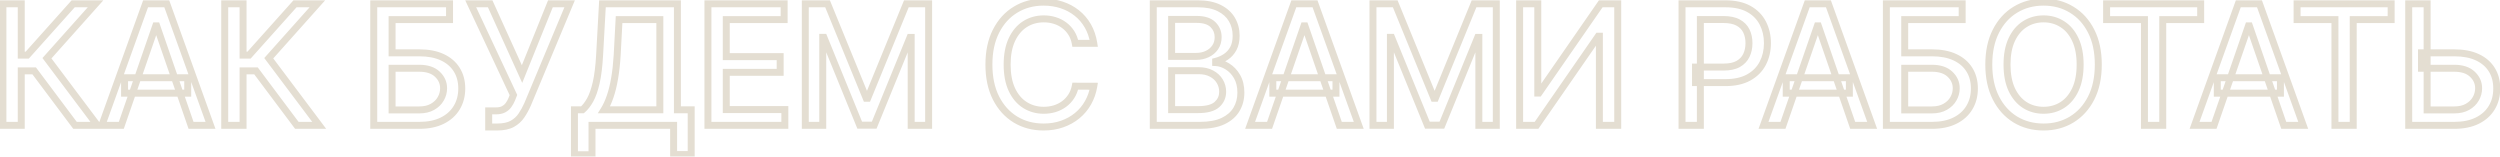 <?xml version="1.0" encoding="UTF-8"?> <svg xmlns="http://www.w3.org/2000/svg" width="718" height="45" viewBox="0 0 718 45" fill="none"><mask id="path-1-outside-1_4075_5264" maskUnits="userSpaceOnUse" x="-1" y="-1" width="720" height="47" fill="black"><rect fill="white" x="-1" y="-1" width="720" height="47"></rect><path d="M21.546 36L9.818 20.352H6.102V36H0.835V1.091H6.102V15.835H7.824L21.017 1.091H27.443L13.483 16.722L27.972 36H21.546ZM34.84 36H29.249L41.811 1.091H47.897L60.459 36H54.868L44.999 7.432H44.726L34.84 36ZM35.777 22.329H53.914V26.761H35.777V22.329ZM85.251 36L73.523 20.352H69.807V36H64.54V1.091H69.807V15.835H71.529L84.722 1.091H91.148L77.188 16.722L91.677 36H85.251ZM107.339 36V1.091H129.106V5.625H112.606V15.171H120.413C123.004 15.171 125.203 15.591 127.009 16.432C128.828 17.273 130.214 18.46 131.169 19.994C132.134 21.528 132.617 23.335 132.617 25.415C132.617 27.494 132.134 29.329 131.169 30.921C130.214 32.511 128.828 33.756 127.009 34.653C125.203 35.551 123.004 36 120.413 36H107.339ZM112.606 31.568H120.413C121.913 31.568 123.18 31.273 124.214 30.682C125.259 30.091 126.049 29.324 126.583 28.381C127.129 27.438 127.401 26.426 127.401 25.347C127.401 23.778 126.799 22.432 125.595 21.307C124.39 20.171 122.663 19.602 120.413 19.602H112.606V31.568ZM140.351 36.477V31.841H142.447C143.322 31.841 144.044 31.693 144.612 31.398C145.191 31.102 145.663 30.704 146.027 30.204C146.402 29.693 146.714 29.136 146.964 28.534L147.459 27.29L135.186 1.091H140.777L149.93 21.273L158.078 1.091H163.601L151.532 29.949C151.021 31.108 150.43 32.182 149.76 33.17C149.101 34.159 148.22 34.96 147.118 35.574C146.015 36.176 144.555 36.477 142.737 36.477H140.351ZM164.98 44.438V31.534H167.281C168.065 30.875 168.798 29.938 169.48 28.722C170.162 27.506 170.741 25.864 171.219 23.796C171.696 21.727 172.026 19.074 172.207 15.835L173.026 1.091H194.554V31.534H198.508V44.386H193.463V36H170.026V44.438H164.98ZM173.486 31.534H189.508V5.625H177.798L177.253 15.835C177.105 18.301 176.861 20.517 176.52 22.483C176.19 24.449 175.764 26.188 175.241 27.699C174.73 29.199 174.145 30.477 173.486 31.534ZM203.318 36V1.091H225.205V5.625H208.585V16.261H224.063V20.778H208.585V31.466H225.409V36H203.318ZM231.28 1.091H237.672L248.786 28.227H249.195L260.309 1.091H266.701V36H261.689V10.739H261.365L251.07 35.949H246.911L236.615 10.722H236.292V36H231.28V1.091ZM314.136 12.443H308.818C308.613 11.307 308.232 10.307 307.676 9.443C307.119 8.58 306.437 7.847 305.63 7.244C304.823 6.642 303.92 6.188 302.92 5.881C301.931 5.574 300.88 5.42 299.766 5.42C297.755 5.42 295.954 5.926 294.363 6.938C292.784 7.949 291.534 9.432 290.613 11.386C289.704 13.341 289.249 15.727 289.249 18.546C289.249 21.386 289.704 23.784 290.613 25.739C291.534 27.693 292.789 29.171 294.38 30.171C295.971 31.171 297.761 31.671 299.749 31.671C300.852 31.671 301.897 31.523 302.886 31.227C303.886 30.921 304.789 30.472 305.596 29.881C306.403 29.29 307.085 28.568 307.641 27.716C308.21 26.852 308.602 25.864 308.818 24.75L314.136 24.767C313.852 26.483 313.301 28.062 312.482 29.506C311.676 30.938 310.636 32.176 309.363 33.222C308.102 34.256 306.659 35.057 305.034 35.625C303.409 36.193 301.636 36.477 299.715 36.477C296.693 36.477 293.999 35.761 291.636 34.33C289.272 32.886 287.409 30.824 286.045 28.142C284.693 25.46 284.016 22.261 284.016 18.546C284.016 14.818 284.698 11.619 286.062 8.949C287.426 6.267 289.289 4.21 291.653 2.778C294.016 1.335 296.704 0.614 299.715 0.614C301.568 0.614 303.295 0.881 304.897 1.415C306.511 1.938 307.96 2.71 309.244 3.733C310.528 4.744 311.59 5.983 312.431 7.449C313.272 8.903 313.84 10.568 314.136 12.443ZM331.221 36V1.091H344.006C346.483 1.091 348.534 1.5 350.159 2.318C351.784 3.125 353 4.222 353.807 5.608C354.614 6.983 355.017 8.534 355.017 10.261C355.017 11.716 354.75 12.943 354.216 13.943C353.682 14.932 352.966 15.727 352.068 16.329C351.182 16.921 350.204 17.352 349.136 17.625V17.966C350.295 18.023 351.426 18.398 352.528 19.091C353.642 19.773 354.562 20.744 355.29 22.006C356.017 23.267 356.381 24.801 356.381 26.608C356.381 28.392 355.96 29.994 355.119 31.415C354.29 32.824 353.006 33.943 351.267 34.773C349.528 35.591 347.307 36 344.602 36H331.221ZM336.489 31.483H344.091C346.614 31.483 348.42 30.994 349.511 30.017C350.602 29.04 351.148 27.818 351.148 26.352C351.148 25.25 350.869 24.239 350.312 23.318C349.756 22.398 348.96 21.665 347.926 21.119C346.903 20.574 345.687 20.301 344.278 20.301H336.489V31.483ZM336.489 16.193H343.545C344.727 16.193 345.79 15.966 346.733 15.511C347.687 15.057 348.443 14.421 349 13.602C349.568 12.773 349.852 11.796 349.852 10.671C349.852 9.227 349.346 8.017 348.335 7.04C347.324 6.062 345.773 5.574 343.682 5.574H336.489V16.193ZM364.617 36H359.026L371.588 1.091H377.673L390.236 36H384.645L374.776 7.432H374.503L364.617 36ZM365.554 22.329H383.69V26.761H365.554V22.329ZM394.317 1.091H400.709L411.823 28.227H412.232L423.346 1.091H429.738V36H424.726V10.739H424.402L414.107 35.949H409.948L399.652 10.722H399.328V36H394.317V1.091ZM436.435 1.091H441.651V26.727H441.975L459.736 1.091H464.611V36H459.344V10.398H459.02L441.293 36H436.435V1.091ZM483.078 36V1.091H495.521C498.237 1.091 500.487 1.585 502.271 2.574C504.055 3.562 505.39 4.915 506.277 6.631C507.163 8.335 507.606 10.256 507.606 12.392C507.606 14.54 507.157 16.472 506.26 18.188C505.373 19.892 504.032 21.244 502.237 22.244C500.453 23.233 498.208 23.727 495.504 23.727H486.947V19.261H495.027C496.742 19.261 498.135 18.966 499.203 18.375C500.271 17.773 501.055 16.954 501.555 15.921C502.055 14.886 502.305 13.71 502.305 12.392C502.305 11.074 502.055 9.903 501.555 8.881C501.055 7.858 500.265 7.057 499.186 6.477C498.117 5.898 496.708 5.608 494.958 5.608H488.345V36H483.078ZM512.067 36H506.476L519.038 1.091H525.123L537.686 36H532.095L522.226 7.432H521.953L512.067 36ZM513.004 22.329H531.14V26.761H513.004V22.329ZM541.767 36V1.091H563.534V5.625H547.034V15.171H554.841C557.432 15.171 559.631 15.591 561.438 16.432C563.256 17.273 564.642 18.46 565.597 19.994C566.563 21.528 567.046 23.335 567.046 25.415C567.046 27.494 566.563 29.329 565.597 30.921C564.642 32.511 563.256 33.756 561.438 34.653C559.631 35.551 557.432 36 554.841 36H541.767ZM547.034 31.568H554.841C556.341 31.568 557.608 31.273 558.642 30.682C559.688 30.091 560.477 29.324 561.011 28.381C561.557 27.438 561.83 26.426 561.83 25.347C561.83 23.778 561.227 22.432 560.023 21.307C558.818 20.171 557.091 19.602 554.841 19.602H547.034V31.568ZM602.631 18.546C602.631 22.273 601.949 25.477 600.586 28.159C599.222 30.829 597.353 32.886 594.978 34.33C592.614 35.761 589.926 36.477 586.915 36.477C583.892 36.477 581.193 35.761 578.818 34.33C576.455 32.886 574.591 30.824 573.228 28.142C571.864 25.46 571.182 22.261 571.182 18.546C571.182 14.818 571.864 11.619 573.228 8.949C574.591 6.267 576.455 4.21 578.818 2.778C581.193 1.335 583.892 0.614 586.915 0.614C589.926 0.614 592.614 1.335 594.978 2.778C597.353 4.21 599.222 6.267 600.586 8.949C601.949 11.619 602.631 14.818 602.631 18.546ZM597.415 18.546C597.415 15.704 596.955 13.312 596.034 11.369C595.125 9.415 593.875 7.938 592.284 6.938C590.705 5.926 588.915 5.42 586.915 5.42C584.904 5.42 583.108 5.926 581.529 6.938C579.949 7.938 578.699 9.415 577.779 11.369C576.87 13.312 576.415 15.704 576.415 18.546C576.415 21.386 576.87 23.784 577.779 25.739C578.699 27.682 579.949 29.159 581.529 30.171C583.108 31.171 584.904 31.671 586.915 31.671C588.915 31.671 590.705 31.171 592.284 30.171C593.875 29.159 595.125 27.682 596.034 25.739C596.955 23.784 597.415 21.386 597.415 18.546ZM605.016 5.625V1.091H632.033V5.625H621.141V36H615.891V5.625H605.016ZM635.867 36H630.276L642.839 1.091H648.924L661.487 36H655.896L646.026 7.432H645.754L635.867 36ZM636.805 22.329H654.941V26.761H636.805V22.329ZM659.721 5.625V1.091H686.738V5.625H675.846V36H670.596V5.625H659.721ZM695.447 15.171H704.856C707.447 15.171 709.652 15.591 711.47 16.432C713.288 17.273 714.675 18.46 715.629 19.994C716.595 21.528 717.072 23.335 717.061 25.415C717.072 27.494 716.595 29.329 715.629 30.921C714.675 32.511 713.288 33.756 711.47 34.653C709.652 35.551 707.447 36 704.856 36H691.782V1.091H697.067V31.568H704.856C706.368 31.568 707.64 31.273 708.675 30.682C709.72 30.091 710.51 29.324 711.044 28.381C711.589 27.438 711.862 26.426 711.862 25.347C711.862 23.778 711.26 22.432 710.055 21.307C708.851 20.171 707.118 19.602 704.856 19.602H695.447V15.171Z"></path></mask><path d="M21.546 36L20.745 36.6L21.045 37H21.546V36ZM9.818 20.352L10.618 19.753L10.318 19.352H9.818V20.352ZM6.102 20.352V19.352H5.102V20.352H6.102ZM6.102 36V37H7.102V36H6.102ZM0.835 36H-0.165V37H0.835V36ZM0.835 1.091V0.091H-0.165V1.091H0.835ZM6.102 1.091H7.102V0.091H6.102V1.091ZM6.102 15.835H5.102V16.835H6.102V15.835ZM7.824 15.835V16.835H8.271L8.569 16.502L7.824 15.835ZM21.017 1.091V0.091H20.57L20.272 0.424L21.017 1.091ZM27.443 1.091L28.189 1.757L29.677 0.091H27.443V1.091ZM13.483 16.722L12.737 16.055L12.191 16.667L12.684 17.322L13.483 16.722ZM27.972 36V37H29.974L28.771 35.399L27.972 36ZM22.346 35.4L10.618 19.753L9.018 20.952L20.745 36.6L22.346 35.4ZM9.818 19.352H6.102V21.352H9.818V19.352ZM5.102 20.352V36H7.102V20.352H5.102ZM6.102 35H0.835V37H6.102V35ZM1.835 36V1.091H-0.165V36H1.835ZM0.835 2.091H6.102V0.091H0.835V2.091ZM5.102 1.091V15.835H7.102V1.091H5.102ZM6.102 16.835H7.824V14.835H6.102V16.835ZM8.569 16.502L21.762 1.758L20.272 0.424L7.079 15.168L8.569 16.502ZM21.017 2.091H27.443V0.091H21.017V2.091ZM26.697 0.425L12.737 16.055L14.229 17.388L28.189 1.757L26.697 0.425ZM12.684 17.322L27.172 36.601L28.771 35.399L14.282 16.121L12.684 17.322ZM27.972 35H21.546V37H27.972V35ZM34.84 36V37H35.552L35.785 36.327L34.84 36ZM29.249 36L28.308 35.661L27.826 37H29.249V36ZM41.811 1.091V0.091H41.108L40.87 0.752L41.811 1.091ZM47.897 1.091L48.837 0.752L48.599 0.091H47.897V1.091ZM60.459 36V37H61.882L61.4 35.661L60.459 36ZM54.868 36L53.923 36.327L54.156 37H54.868V36ZM44.999 7.432L45.944 7.105L45.711 6.432H44.999V7.432ZM44.726 7.432V6.432H44.014L43.781 7.105L44.726 7.432ZM35.777 22.329V21.329H34.777V22.329H35.777ZM53.914 22.329H54.914V21.329H53.914V22.329ZM53.914 26.761V27.761H54.914V26.761H53.914ZM35.777 26.761H34.777V27.761H35.777V26.761ZM34.84 35H29.249V37H34.84V35ZM30.19 36.339L42.752 1.43L40.87 0.752L28.308 35.661L30.19 36.339ZM41.811 2.091H47.897V0.091H41.811V2.091ZM46.956 1.43L59.518 36.339L61.4 35.661L48.837 0.752L46.956 1.43ZM60.459 35H54.868V37H60.459V35ZM55.813 35.673L45.944 7.105L44.054 7.758L53.923 36.327L55.813 35.673ZM44.999 6.432H44.726V8.432H44.999V6.432ZM43.781 7.105L33.895 35.673L35.785 36.327L45.671 7.759L43.781 7.105ZM35.777 23.329H53.914V21.329H35.777V23.329ZM52.914 22.329V26.761H54.914V22.329H52.914ZM53.914 25.761H35.777V27.761H53.914V25.761ZM36.777 26.761V22.329H34.777V26.761H36.777ZM85.251 36L84.45 36.6L84.75 37H85.251V36ZM73.523 20.352L74.323 19.753L74.023 19.352H73.523V20.352ZM69.807 20.352V19.352H68.807V20.352H69.807ZM69.807 36V37H70.807V36H69.807ZM64.54 36H63.54V37H64.54V36ZM64.54 1.091V0.091H63.54V1.091H64.54ZM69.807 1.091H70.807V0.091H69.807V1.091ZM69.807 15.835H68.807V16.835H69.807V15.835ZM71.529 15.835V16.835H71.976L72.274 16.502L71.529 15.835ZM84.722 1.091V0.091H84.275L83.977 0.424L84.722 1.091ZM91.148 1.091L91.894 1.757L93.382 0.091H91.148V1.091ZM77.188 16.722L76.442 16.055L75.896 16.667L76.388 17.322L77.188 16.722ZM91.677 36V37H93.679L92.476 35.399L91.677 36ZM86.051 35.4L74.323 19.753L72.723 20.952L84.45 36.6L86.051 35.4ZM73.523 19.352H69.807V21.352H73.523V19.352ZM68.807 20.352V36H70.807V20.352H68.807ZM69.807 35H64.54V37H69.807V35ZM65.54 36V1.091H63.54V36H65.54ZM64.54 2.091H69.807V0.091H64.54V2.091ZM68.807 1.091V15.835H70.807V1.091H68.807ZM69.807 16.835H71.529V14.835H69.807V16.835ZM72.274 16.502L85.467 1.758L83.977 0.424L70.784 15.168L72.274 16.502ZM84.722 2.091H91.148V0.091H84.722V2.091ZM90.402 0.425L76.442 16.055L77.934 17.388L91.894 1.757L90.402 0.425ZM76.388 17.322L90.877 36.601L92.476 35.399L77.987 16.121L76.388 17.322ZM91.677 35H85.251V37H91.677V35ZM107.339 36H106.339V37H107.339V36ZM107.339 1.091V0.091H106.339V1.091H107.339ZM129.106 1.091H130.106V0.091H129.106V1.091ZM129.106 5.625V6.625H130.106V5.625H129.106ZM112.606 5.625V4.625H111.606V5.625H112.606ZM112.606 15.171H111.606V16.171H112.606V15.171ZM127.009 16.432L126.587 17.338L126.59 17.339L127.009 16.432ZM131.169 19.994L130.319 20.523L130.322 20.527L131.169 19.994ZM131.169 30.921L130.314 30.401L130.311 30.406L131.169 30.921ZM127.009 34.653L126.567 33.757L126.564 33.758L127.009 34.653ZM112.606 31.568H111.606V32.568H112.606V31.568ZM124.214 30.682L123.722 29.811L123.718 29.814L124.214 30.682ZM126.583 28.381L125.718 27.88L125.713 27.888L126.583 28.381ZM125.595 21.307L124.908 22.034L124.912 22.038L125.595 21.307ZM112.606 19.602V18.602H111.606V19.602H112.606ZM108.339 36V1.091H106.339V36H108.339ZM107.339 2.091H129.106V0.091H107.339V2.091ZM128.106 1.091V5.625H130.106V1.091H128.106ZM129.106 4.625H112.606V6.625H129.106V4.625ZM111.606 5.625V15.171H113.606V5.625H111.606ZM112.606 16.171H120.413V14.171H112.606V16.171ZM120.413 16.171C122.9 16.171 124.946 16.575 126.587 17.338L127.431 15.525C125.459 14.607 123.108 14.171 120.413 14.171V16.171ZM126.59 17.339C128.251 18.108 129.479 19.172 130.319 20.523L132.018 19.466C130.949 17.749 129.404 16.438 127.429 15.524L126.59 17.339ZM130.322 20.527C131.174 21.879 131.617 23.495 131.617 25.415H133.617C133.617 23.175 133.095 21.178 132.015 19.462L130.322 20.527ZM131.617 25.415C131.617 27.333 131.174 28.985 130.314 30.401L132.023 31.439C133.095 29.674 133.617 27.655 133.617 25.415H131.617ZM130.311 30.406C129.464 31.817 128.229 32.936 126.567 33.757L127.452 35.55C129.426 34.576 130.964 33.206 132.026 31.435L130.311 30.406ZM126.564 33.758C124.93 34.57 122.892 35 120.413 35V37C123.116 37 125.476 36.532 127.454 35.549L126.564 33.758ZM120.413 35H107.339V37H120.413V35ZM112.606 32.568H120.413V30.568H112.606V32.568ZM120.413 32.568C122.042 32.568 123.491 32.247 124.71 31.55L123.718 29.814C122.869 30.299 121.783 30.568 120.413 30.568V32.568ZM124.706 31.552C125.892 30.882 126.821 29.991 127.453 28.873L125.713 27.888C125.278 28.657 124.627 29.3 123.722 29.811L124.706 31.552ZM127.449 28.881C128.082 27.787 128.401 26.604 128.401 25.347H126.401C126.401 26.249 126.176 27.088 125.718 27.88L127.449 28.881ZM128.401 25.347C128.401 23.486 127.673 21.879 126.277 20.576L124.912 22.038C125.926 22.984 126.401 24.071 126.401 25.347H128.401ZM126.281 20.579C124.833 19.213 122.825 18.602 120.413 18.602V20.602C122.501 20.602 123.948 21.128 124.908 22.034L126.281 20.579ZM120.413 18.602H112.606V20.602H120.413V18.602ZM111.606 19.602V31.568H113.606V19.602H111.606ZM140.351 36.477H139.351V37.477H140.351V36.477ZM140.351 31.841V30.841H139.351V31.841H140.351ZM144.612 31.398L144.158 30.507L144.151 30.511L144.612 31.398ZM146.027 30.204L145.22 29.613L145.218 29.616L146.027 30.204ZM146.964 28.534L147.888 28.918L147.891 28.91L147.894 28.903L146.964 28.534ZM147.459 27.29L148.388 27.659L148.548 27.257L148.364 26.866L147.459 27.29ZM135.186 1.091V0.091H133.613L134.28 1.515L135.186 1.091ZM140.777 1.091L141.687 0.678L141.421 0.091H140.777V1.091ZM149.93 21.273L149.019 21.686L149.984 23.812L150.857 21.647L149.93 21.273ZM158.078 1.091V0.091H157.403L157.151 0.717L158.078 1.091ZM163.601 1.091L164.523 1.477L165.103 0.091H163.601V1.091ZM151.532 29.949L152.447 30.352L152.451 30.344L152.455 30.335L151.532 29.949ZM149.76 33.17L148.932 32.609L148.928 32.616L149.76 33.17ZM147.118 35.574L147.597 36.451L147.604 36.448L147.118 35.574ZM141.351 36.477V31.841H139.351V36.477H141.351ZM140.351 32.841H142.447V30.841H140.351V32.841ZM142.447 32.841C143.427 32.841 144.32 32.677 145.073 32.285L144.151 30.511C143.767 30.71 143.217 30.841 142.447 30.841V32.841ZM145.066 32.289C145.779 31.925 146.374 31.427 146.835 30.793L145.218 29.616C144.952 29.982 144.604 30.279 144.158 30.507L145.066 32.289ZM146.833 30.796C147.257 30.218 147.608 29.591 147.888 28.918L146.041 28.151C145.82 28.681 145.547 29.168 145.22 29.613L146.833 30.796ZM147.894 28.903L148.388 27.659L146.529 26.921L146.035 28.165L147.894 28.903ZM148.364 26.866L136.091 0.667L134.28 1.515L146.553 27.714L148.364 26.866ZM135.186 2.091H140.777V0.091H135.186V2.091ZM139.866 1.504L149.019 21.686L150.841 20.86L141.687 0.678L139.866 1.504ZM150.857 21.647L159.005 1.465L157.151 0.717L149.003 20.898L150.857 21.647ZM158.078 2.091H163.601V0.091H158.078V2.091ZM162.678 0.705L150.61 29.563L152.455 30.335L164.523 1.477L162.678 0.705ZM150.617 29.545C150.129 30.653 149.567 31.673 148.932 32.609L150.587 33.732C151.293 32.69 151.913 31.563 152.447 30.352L150.617 29.545ZM148.928 32.616C148.362 33.464 147.603 34.159 146.631 34.7L147.604 36.448C148.836 35.761 149.839 34.854 150.592 33.725L148.928 32.616ZM146.638 34.696C145.734 35.19 144.458 35.477 142.737 35.477V37.477C144.653 37.477 146.297 37.162 147.597 36.451L146.638 34.696ZM142.737 35.477H140.351V37.477H142.737V35.477ZM164.98 44.438H163.98V45.438H164.98V44.438ZM164.98 31.534V30.534H163.98V31.534H164.98ZM167.281 31.534V32.534H167.646L167.925 32.3L167.281 31.534ZM169.48 28.722L168.608 28.233L169.48 28.722ZM171.219 23.796L170.244 23.571L171.219 23.796ZM172.207 15.835L173.206 15.891L173.206 15.891L172.207 15.835ZM173.026 1.091V0.091H172.079L172.027 1.036L173.026 1.091ZM194.554 1.091H195.554V0.091H194.554V1.091ZM194.554 31.534H193.554V32.534H194.554V31.534ZM198.508 31.534H199.508V30.534H198.508V31.534ZM198.508 44.386V45.386H199.508V44.386H198.508ZM193.463 44.386H192.463V45.386H193.463V44.386ZM193.463 36H194.463V35H193.463V36ZM170.026 36V35H169.026V36H170.026ZM170.026 44.438V45.438H171.026V44.438H170.026ZM173.486 31.534L172.637 31.005L171.684 32.534H173.486V31.534ZM189.508 31.534V32.534H190.508V31.534H189.508ZM189.508 5.625H190.508V4.625H189.508V5.625ZM177.798 5.625V4.625H176.85L176.8 5.572L177.798 5.625ZM177.253 15.835L178.251 15.895L178.251 15.889L177.253 15.835ZM176.52 22.483L175.535 22.312L175.534 22.318L176.52 22.483ZM175.241 27.699L174.296 27.372L174.295 27.376L175.241 27.699ZM165.98 44.438V31.534H163.98V44.438H165.98ZM164.98 32.534H167.281V30.534H164.98V32.534ZM167.925 32.3C168.828 31.541 169.631 30.496 170.352 29.211L168.608 28.233C167.965 29.379 167.303 30.209 166.638 30.769L167.925 32.3ZM170.352 29.211C171.098 27.881 171.704 26.138 172.193 24.02L170.244 23.571C169.778 25.589 169.226 27.131 168.608 28.233L170.352 29.211ZM172.193 24.02C172.688 21.876 173.022 19.16 173.206 15.891L171.209 15.779C171.029 18.987 170.704 21.579 170.244 23.571L172.193 24.02ZM173.206 15.891L174.024 1.146L172.027 1.036L171.209 15.78L173.206 15.891ZM173.026 2.091H194.554V0.091H173.026V2.091ZM193.554 1.091V31.534H195.554V1.091H193.554ZM194.554 32.534H198.508V30.534H194.554V32.534ZM197.508 31.534V44.386H199.508V31.534H197.508ZM198.508 43.386H193.463V45.386H198.508V43.386ZM194.463 44.386V36H192.463V44.386H194.463ZM193.463 35H170.026V37H193.463V35ZM169.026 36V44.438H171.026V36H169.026ZM170.026 43.438H164.98V45.438H170.026V43.438ZM173.486 32.534H189.508V30.534H173.486V32.534ZM190.508 31.534V5.625H188.508V31.534H190.508ZM189.508 4.625H177.798V6.625H189.508V4.625ZM176.8 5.572L176.254 15.782L178.251 15.889L178.797 5.678L176.8 5.572ZM176.255 15.775C176.109 18.212 175.868 20.39 175.535 22.312L177.505 22.654C177.854 20.644 178.102 18.39 178.251 15.895L176.255 15.775ZM175.534 22.318C175.211 24.241 174.797 25.924 174.296 27.372L176.186 28.026C176.731 26.451 177.169 24.656 177.506 22.648L175.534 22.318ZM174.295 27.376C173.802 28.822 173.247 30.028 172.637 31.005L174.334 32.063C175.043 30.927 175.658 29.575 176.188 28.021L174.295 27.376ZM203.318 36H202.318V37H203.318V36ZM203.318 1.091V0.091H202.318V1.091H203.318ZM225.205 1.091H226.205V0.091H225.205V1.091ZM225.205 5.625V6.625H226.205V5.625H225.205ZM208.585 5.625V4.625H207.585V5.625H208.585ZM208.585 16.261H207.585V17.261H208.585V16.261ZM224.063 16.261H225.063V15.261H224.063V16.261ZM224.063 20.778V21.778H225.063V20.778H224.063ZM208.585 20.778V19.778H207.585V20.778H208.585ZM208.585 31.466H207.585V32.466H208.585V31.466ZM225.409 31.466H226.409V30.466H225.409V31.466ZM225.409 36V37H226.409V36H225.409ZM204.318 36V1.091H202.318V36H204.318ZM203.318 2.091H225.205V0.091H203.318V2.091ZM224.205 1.091V5.625H226.205V1.091H224.205ZM225.205 4.625H208.585V6.625H225.205V4.625ZM207.585 5.625V16.261H209.585V5.625H207.585ZM208.585 17.261H224.063V15.261H208.585V17.261ZM223.063 16.261V20.778H225.063V16.261H223.063ZM224.063 19.778H208.585V21.778H224.063V19.778ZM207.585 20.778V31.466H209.585V20.778H207.585ZM208.585 32.466H225.409V30.466H208.585V32.466ZM224.409 31.466V36H226.409V31.466H224.409ZM225.409 35H203.318V37H225.409V35ZM231.28 1.091V0.091H230.28V1.091H231.28ZM237.672 1.091L238.598 0.712L238.343 0.091H237.672V1.091ZM248.786 28.227L247.861 28.606L248.115 29.227H248.786V28.227ZM249.195 28.227V29.227H249.866L250.12 28.606L249.195 28.227ZM260.309 1.091V0.091H259.638L259.383 0.712L260.309 1.091ZM266.701 1.091H267.701V0.091H266.701V1.091ZM266.701 36V37H267.701V36H266.701ZM261.689 36H260.689V37H261.689V36ZM261.689 10.739H262.689V9.739H261.689V10.739ZM261.365 10.739V9.739H260.694L260.44 10.361L261.365 10.739ZM251.07 35.949V36.949H251.742L251.996 36.327L251.07 35.949ZM246.911 35.949L245.985 36.327L246.239 36.949H246.911V35.949ZM236.615 10.722L237.541 10.344L237.287 9.722H236.615V10.722ZM236.292 10.722V9.722H235.292V10.722H236.292ZM236.292 36V37H237.292V36H236.292ZM231.28 36H230.28V37H231.28V36ZM231.28 2.091H237.672V0.091H231.28V2.091ZM236.747 1.47L247.861 28.606L249.711 27.848L238.598 0.712L236.747 1.47ZM248.786 29.227H249.195V27.227H248.786V29.227ZM250.12 28.606L261.234 1.47L259.383 0.712L248.27 27.848L250.12 28.606ZM260.309 2.091H266.701V0.091H260.309V2.091ZM265.701 1.091V36H267.701V1.091H265.701ZM266.701 35H261.689V37H266.701V35ZM262.689 36V10.739H260.689V36H262.689ZM261.689 9.739H261.365V11.739H261.689V9.739ZM260.44 10.361L250.144 35.571L251.996 36.327L262.291 11.117L260.44 10.361ZM251.07 34.949H246.911V36.949H251.07V34.949ZM247.837 35.571L237.541 10.344L235.69 11.099L245.985 36.327L247.837 35.571ZM236.615 9.722H236.292V11.722H236.615V9.722ZM235.292 10.722V36H237.292V10.722H235.292ZM236.292 35H231.28V37H236.292V35ZM232.28 36V1.091H230.28V36H232.28ZM314.136 12.443V13.443H315.306L315.124 12.287L314.136 12.443ZM308.818 12.443L307.833 12.62L307.982 13.443H308.818V12.443ZM305.63 7.244L306.228 6.443V6.443L305.63 7.244ZM302.92 5.881L302.623 6.836L302.627 6.837L302.92 5.881ZM294.363 6.938L293.827 6.094L293.824 6.095L294.363 6.938ZM290.613 11.386L289.708 10.96L289.706 10.965L290.613 11.386ZM290.613 25.739L289.706 26.16L289.708 26.165L290.613 25.739ZM294.38 30.171L293.848 31.017L294.38 30.171ZM302.886 31.227L303.172 32.185L303.179 32.183L302.886 31.227ZM307.641 27.716L306.806 27.166L306.804 27.169L307.641 27.716ZM308.818 24.75L308.821 23.75L307.993 23.747L307.836 24.56L308.818 24.75ZM314.136 24.767L315.122 24.93L315.314 23.771L314.139 23.767L314.136 24.767ZM312.482 29.506L311.612 29.012L311.611 29.015L312.482 29.506ZM309.363 33.222L309.997 33.995L309.998 33.994L309.363 33.222ZM305.034 35.625L305.364 36.569L305.034 35.625ZM291.636 34.33L291.115 35.183L291.118 35.185L291.636 34.33ZM286.045 28.142L285.152 28.592L285.154 28.595L286.045 28.142ZM286.062 8.949L286.953 9.404L286.953 9.402L286.062 8.949ZM291.653 2.778L292.171 3.634L292.174 3.632L291.653 2.778ZM304.897 1.415L304.581 2.363L304.589 2.366L304.897 1.415ZM309.244 3.733L308.621 4.515L308.625 4.519L309.244 3.733ZM312.431 7.449L311.564 7.946L311.566 7.949L312.431 7.449ZM314.136 11.443H308.818V13.443H314.136V11.443ZM309.802 12.266C309.577 11.016 309.153 9.889 308.516 8.901L306.835 9.985C307.312 10.725 307.649 11.598 307.833 12.62L309.802 12.266ZM308.516 8.901C307.896 7.94 307.133 7.118 306.228 6.443L305.032 8.046C305.741 8.575 306.342 9.22 306.835 9.985L308.516 8.901ZM306.228 6.443C305.326 5.769 304.319 5.264 303.213 4.925L302.627 6.837C303.521 7.111 304.321 7.515 305.032 8.046L306.228 6.443ZM303.216 4.926C302.125 4.587 300.973 4.42 299.766 4.42V6.42C300.787 6.42 301.738 6.561 302.623 6.836L303.216 4.926ZM299.766 4.42C297.578 4.42 295.589 4.973 293.827 6.094L294.9 7.781C296.319 6.879 297.932 6.42 299.766 6.42V4.42ZM293.824 6.095C292.063 7.223 290.697 8.862 289.708 10.96L291.518 11.812C292.37 10.002 293.504 8.675 294.902 7.78L293.824 6.095ZM289.706 10.965C288.72 13.085 288.249 15.624 288.249 18.546H290.249C290.249 15.83 290.688 13.597 291.52 11.808L289.706 10.965ZM288.249 18.546C288.249 21.488 288.72 24.039 289.706 26.16L291.52 25.317C290.688 23.529 290.249 21.285 290.249 18.546H288.249ZM289.708 26.165C290.698 28.266 292.072 29.901 293.848 31.017L294.912 29.324C293.506 28.44 292.369 27.121 291.518 25.313L289.708 26.165ZM293.848 31.017C295.608 32.123 297.584 32.67 299.749 32.67V30.671C297.938 30.671 296.334 30.218 294.912 29.324L293.848 31.017ZM299.749 32.67C300.942 32.67 302.084 32.511 303.172 32.185L302.599 30.269C301.71 30.535 300.761 30.671 299.749 30.671V32.67ZM303.179 32.183C304.281 31.845 305.286 31.347 306.187 30.687L305.005 29.074C304.293 29.596 303.491 29.996 302.592 30.271L303.179 32.183ZM306.187 30.687C307.093 30.024 307.857 29.214 308.479 28.263L306.804 27.169C306.312 27.922 305.713 28.555 305.005 29.074L306.187 30.687ZM308.477 28.265C309.124 27.283 309.561 26.17 309.799 24.94L307.836 24.56C307.642 25.558 307.296 26.422 306.806 27.166L308.477 28.265ZM308.814 25.75L314.133 25.767L314.139 23.767L308.821 23.75L308.814 25.75ZM313.149 24.604C312.883 26.209 312.37 27.676 311.612 29.012L313.352 29.999C314.231 28.449 314.82 26.757 315.122 24.93L313.149 24.604ZM311.611 29.015C310.865 30.339 309.906 31.482 308.728 32.449L309.998 33.994C311.366 32.87 312.486 31.536 313.354 29.997L311.611 29.015ZM308.729 32.448C307.563 33.404 306.224 34.149 304.703 34.681L305.364 36.569C307.093 35.964 308.64 35.107 309.997 33.995L308.729 32.448ZM304.703 34.681C303.196 35.208 301.536 35.477 299.715 35.477V37.477C301.735 37.477 303.621 37.178 305.364 36.569L304.703 34.681ZM299.715 35.477C296.858 35.477 294.347 34.803 292.154 33.474L291.118 35.185C293.652 36.72 296.528 37.477 299.715 37.477V35.477ZM292.157 33.476C289.965 32.138 288.223 30.22 286.936 27.689L285.154 28.595C286.594 31.427 288.579 33.635 291.115 35.183L292.157 33.476ZM286.938 27.692C285.671 25.179 285.016 22.141 285.016 18.546H283.016C283.016 22.381 283.715 25.742 285.152 28.592L286.938 27.692ZM285.016 18.546C285.016 14.939 285.676 11.903 286.953 9.404L285.171 8.494C283.72 11.335 283.016 14.698 283.016 18.546H285.016ZM286.953 9.402C288.24 6.871 289.981 4.96 292.171 3.634L291.135 1.923C288.598 3.46 286.611 5.663 285.171 8.496L286.953 9.402ZM292.174 3.632C294.367 2.293 296.871 1.614 299.715 1.614V-0.386C296.537 -0.386 293.666 0.378 291.132 1.925L292.174 3.632ZM299.715 1.614C301.47 1.614 303.09 1.866 304.581 2.363L305.213 0.466C303.5 -0.105 301.665 -0.386 299.715 -0.386V1.614ZM304.589 2.366C306.092 2.853 307.434 3.57 308.621 4.515L309.867 2.951C308.486 1.851 306.929 1.022 305.205 0.463L304.589 2.366ZM308.625 4.519C309.805 5.448 310.784 6.588 311.564 7.946L313.299 6.951C312.396 5.378 311.251 4.041 309.862 2.947L308.625 4.519ZM311.566 7.949C312.337 9.285 312.869 10.83 313.148 12.599L315.124 12.287C314.811 10.307 314.207 8.522 313.297 6.948L311.566 7.949ZM331.221 36H330.221V37H331.221V36ZM331.221 1.091V0.091H330.221V1.091H331.221ZM350.159 2.318L349.709 3.211L349.714 3.214L350.159 2.318ZM353.807 5.608L352.942 6.111L352.944 6.114L353.807 5.608ZM354.216 13.943L355.096 14.418L355.098 14.414L354.216 13.943ZM352.068 16.329L352.623 17.162L352.625 17.16L352.068 16.329ZM349.136 17.625L348.889 16.656L348.136 16.848V17.625H349.136ZM349.136 17.966H348.136V18.918L349.087 18.965L349.136 17.966ZM352.528 19.091L351.996 19.938L352.006 19.944L352.528 19.091ZM355.29 22.006L356.156 21.506L355.29 22.006ZM355.119 31.415L354.259 30.905L354.257 30.907L355.119 31.415ZM351.267 34.773L351.693 35.678L351.698 35.675L351.267 34.773ZM336.489 31.483H335.489V32.483H336.489V31.483ZM349.511 30.017L348.844 29.272L349.511 30.017ZM350.312 23.318L349.457 23.836L350.312 23.318ZM347.926 21.119L347.455 22.002L347.459 22.004L347.926 21.119ZM336.489 20.301V19.301H335.489V20.301H336.489ZM336.489 16.193H335.489V17.193H336.489V16.193ZM346.733 15.511L346.303 14.608L346.299 14.611L346.733 15.511ZM349 13.602L348.175 13.037L348.173 13.04L349 13.602ZM348.335 7.04L347.64 7.759L348.335 7.04ZM336.489 5.574V4.574H335.489V5.574H336.489ZM332.221 36V1.091H330.221V36H332.221ZM331.221 2.091H344.006V0.091H331.221V2.091ZM344.006 2.091C346.38 2.091 348.265 2.484 349.709 3.211L350.609 1.425C348.803 0.516 346.585 0.091 344.006 0.091V2.091ZM349.714 3.214C351.188 3.945 352.247 4.915 352.942 6.111L354.671 5.105C353.753 3.528 352.38 2.305 350.604 1.423L349.714 3.214ZM352.944 6.114C353.654 7.323 354.017 8.697 354.017 10.261H356.017C356.017 8.371 355.574 6.643 354.669 5.102L352.944 6.114ZM354.017 10.261C354.017 11.597 353.772 12.652 353.334 13.472L355.098 14.414C355.728 13.234 356.017 11.835 356.017 10.261H354.017ZM353.336 13.468C352.876 14.319 352.268 14.991 351.511 15.499L352.625 17.16C353.663 16.464 354.488 15.544 355.096 14.418L353.336 13.468ZM351.513 15.498C350.724 16.024 349.852 16.41 348.889 16.656L349.384 18.594C350.557 18.294 351.639 17.817 352.623 17.162L351.513 15.498ZM348.136 17.625V17.966H350.136V17.625H348.136ZM349.087 18.965C350.055 19.012 351.021 19.324 351.996 19.937L353.061 18.244C351.831 17.471 350.536 17.033 349.185 16.967L349.087 18.965ZM352.006 19.944C352.962 20.529 353.77 21.372 354.423 22.505L356.156 21.506C355.355 20.117 354.322 19.017 353.05 18.238L352.006 19.944ZM354.423 22.505C355.044 23.582 355.381 24.935 355.381 26.608H357.381C357.381 24.668 356.99 22.952 356.156 21.506L354.423 22.505ZM355.381 26.608C355.381 28.228 355.001 29.651 354.259 30.905L355.98 31.924C356.919 30.337 357.381 28.556 357.381 26.608H355.381ZM354.257 30.907C353.546 32.116 352.428 33.111 350.836 33.87L351.698 35.675C353.583 34.776 355.033 33.532 355.981 31.922L354.257 30.907ZM350.841 33.868C349.279 34.603 347.216 35 344.602 35V37C347.398 37 349.778 36.578 351.693 35.678L350.841 33.868ZM344.602 35H331.221V37H344.602V35ZM336.489 32.483H344.091V30.483H336.489V32.483ZM344.091 32.483C346.697 32.483 348.811 31.987 350.178 30.762L348.844 29.272C348.03 30.002 346.53 30.483 344.091 30.483V32.483ZM350.178 30.762C351.481 29.595 352.148 28.102 352.148 26.352H350.148C350.148 27.534 349.723 28.485 348.844 29.272L350.178 30.762ZM352.148 26.352C352.148 25.072 351.822 23.881 351.168 22.801L349.457 23.836C349.917 24.596 350.148 25.428 350.148 26.352H352.148ZM351.168 22.801C350.509 21.711 349.573 20.857 348.393 20.235L347.459 22.004C348.347 22.472 349.002 23.084 349.457 23.836L351.168 22.801ZM348.397 20.237C347.201 19.599 345.816 19.301 344.278 19.301V21.301C345.558 21.301 346.606 21.548 347.455 22.002L348.397 20.237ZM344.278 19.301H336.489V21.301H344.278V19.301ZM335.489 20.301V31.483H337.489V20.301H335.489ZM336.489 17.193H343.545V15.193H336.489V17.193ZM343.545 17.193C344.858 17.193 346.072 16.94 347.167 16.412L346.299 14.611C345.507 14.992 344.596 15.193 343.545 15.193V17.193ZM347.163 16.414C348.266 15.889 349.163 15.14 349.827 14.165L348.173 13.04C347.723 13.701 347.109 14.225 346.303 14.608L347.163 16.414ZM349.825 14.167C350.52 13.152 350.852 11.972 350.852 10.671H348.852C348.852 11.619 348.616 12.393 348.175 13.037L349.825 14.167ZM350.852 10.671C350.852 8.964 350.242 7.492 349.03 6.321L347.64 7.759C348.451 8.542 348.852 9.49 348.852 10.671H350.852ZM349.03 6.321C347.759 5.092 345.907 4.574 343.682 4.574V6.574C345.638 6.574 346.889 7.033 347.64 7.759L349.03 6.321ZM343.682 4.574H336.489V6.574H343.682V4.574ZM335.489 5.574V16.193H337.489V5.574H335.489ZM364.617 36V37H365.329L365.562 36.327L364.617 36ZM359.026 36L358.085 35.661L357.603 37H359.026V36ZM371.588 1.091V0.091H370.885L370.647 0.752L371.588 1.091ZM377.673 1.091L378.614 0.752L378.376 0.091H377.673V1.091ZM390.236 36V37H391.659L391.177 35.661L390.236 36ZM384.645 36L383.7 36.327L383.932 37H384.645V36ZM374.776 7.432L375.721 7.105L375.488 6.432H374.776V7.432ZM374.503 7.432V6.432H373.791L373.558 7.105L374.503 7.432ZM365.554 22.329V21.329H364.554V22.329H365.554ZM383.69 22.329H384.69V21.329H383.69V22.329ZM383.69 26.761V27.761H384.69V26.761H383.69ZM365.554 26.761H364.554V27.761H365.554V26.761ZM364.617 35H359.026V37H364.617V35ZM359.967 36.339L372.529 1.43L370.647 0.752L358.085 35.661L359.967 36.339ZM371.588 2.091H377.673V0.091H371.588V2.091ZM376.732 1.43L389.295 36.339L391.177 35.661L378.614 0.752L376.732 1.43ZM390.236 35H384.645V37H390.236V35ZM385.59 35.673L375.721 7.105L373.83 7.758L383.7 36.327L385.59 35.673ZM374.776 6.432H374.503V8.432H374.776V6.432ZM373.558 7.105L363.672 35.673L365.562 36.327L375.448 7.759L373.558 7.105ZM365.554 23.329H383.69V21.329H365.554V23.329ZM382.69 22.329V26.761H384.69V22.329H382.69ZM383.69 25.761H365.554V27.761H383.69V25.761ZM366.554 26.761V22.329H364.554V26.761H366.554ZM394.317 1.091V0.091H393.317V1.091H394.317ZM400.709 1.091L401.635 0.712L401.38 0.091H400.709V1.091ZM411.823 28.227L410.897 28.606L411.152 29.227H411.823V28.227ZM412.232 28.227V29.227H412.903L413.157 28.606L412.232 28.227ZM423.346 1.091V0.091H422.674L422.42 0.712L423.346 1.091ZM429.738 1.091H430.738V0.091H429.738V1.091ZM429.738 36V37H430.738V36H429.738ZM424.726 36H423.726V37H424.726V36ZM424.726 10.739H425.726V9.739H424.726V10.739ZM424.402 10.739V9.739H423.731L423.477 10.361L424.402 10.739ZM414.107 35.949V36.949H414.779L415.033 36.327L414.107 35.949ZM409.948 35.949L409.022 36.327L409.276 36.949H409.948V35.949ZM399.652 10.722L400.578 10.344L400.324 9.722H399.652V10.722ZM399.328 10.722V9.722H398.328V10.722H399.328ZM399.328 36V37H400.328V36H399.328ZM394.317 36H393.317V37H394.317V36ZM394.317 2.091H400.709V0.091H394.317V2.091ZM399.784 1.47L410.897 28.606L412.748 27.848L401.635 0.712L399.784 1.47ZM411.823 29.227H412.232V27.227H411.823V29.227ZM413.157 28.606L424.271 1.47L422.42 0.712L411.306 27.848L413.157 28.606ZM423.346 2.091H429.738V0.091H423.346V2.091ZM428.738 1.091V36H430.738V1.091H428.738ZM429.738 35H424.726V37H429.738V35ZM425.726 36V10.739H423.726V36H425.726ZM424.726 9.739H424.402V11.739H424.726V9.739ZM423.477 10.361L413.181 35.571L415.033 36.327L425.328 11.117L423.477 10.361ZM414.107 34.949H409.948V36.949H414.107V34.949ZM410.874 35.571L400.578 10.344L398.726 11.099L409.022 36.327L410.874 35.571ZM399.652 9.722H399.328V11.722H399.652V9.722ZM398.328 10.722V36H400.328V10.722H398.328ZM399.328 35H394.317V37H399.328V35ZM395.317 36V1.091H393.317V36H395.317ZM436.435 1.091V0.091H435.435V1.091H436.435ZM441.651 1.091H442.651V0.091H441.651V1.091ZM441.651 26.727H440.651V27.727H441.651V26.727ZM441.975 26.727V27.727H442.499L442.797 27.297L441.975 26.727ZM459.736 1.091V0.091H459.213L458.914 0.521L459.736 1.091ZM464.611 1.091H465.611V0.091H464.611V1.091ZM464.611 36V37H465.611V36H464.611ZM459.344 36H458.344V37H459.344V36ZM459.344 10.398H460.344V9.398H459.344V10.398ZM459.02 10.398V9.398H458.497L458.198 9.828L459.02 10.398ZM441.293 36V37H441.817L442.115 36.569L441.293 36ZM436.435 36H435.435V37H436.435V36ZM436.435 2.091H441.651V0.091H436.435V2.091ZM440.651 1.091V26.727H442.651V1.091H440.651ZM441.651 27.727H441.975V25.727H441.651V27.727ZM442.797 27.297L460.558 1.66L458.914 0.521L441.153 26.158L442.797 27.297ZM459.736 2.091H464.611V0.091H459.736V2.091ZM463.611 1.091V36H465.611V1.091H463.611ZM464.611 35H459.344V37H464.611V35ZM460.344 36V10.398H458.344V36H460.344ZM459.344 9.398H459.02V11.398H459.344V9.398ZM458.198 9.828L440.471 35.431L442.115 36.569L459.843 10.967L458.198 9.828ZM441.293 35H436.435V37H441.293V35ZM437.435 36V1.091H435.435V36H437.435ZM483.078 36H482.078V37H483.078V36ZM483.078 1.091V0.091H482.078V1.091H483.078ZM506.277 6.631L505.388 7.09L505.389 7.092L506.277 6.631ZM506.26 18.188L505.373 17.724L505.372 17.726L506.26 18.188ZM502.237 22.244L502.721 23.119L502.723 23.118L502.237 22.244ZM486.947 23.727H485.947V24.727H486.947V23.727ZM486.947 19.261V18.261H485.947V19.261H486.947ZM499.203 18.375L499.687 19.25L499.694 19.246L499.203 18.375ZM499.186 6.477L498.709 7.356L498.713 7.358L499.186 6.477ZM488.345 5.608V4.608H487.345V5.608H488.345ZM488.345 36V37H489.345V36H488.345ZM484.078 36V1.091H482.078V36H484.078ZM483.078 2.091H495.521V0.091H483.078V2.091ZM495.521 2.091C498.121 2.091 500.192 2.565 501.786 3.449L502.756 1.699C500.782 0.606 498.352 0.091 495.521 0.091V2.091ZM501.786 3.449C503.408 4.347 504.598 5.559 505.388 7.09L507.165 6.172C506.183 4.27 504.702 2.778 502.756 1.699L501.786 3.449ZM505.389 7.092C506.194 8.639 506.606 10.398 506.606 12.392H508.606C508.606 10.113 508.132 8.032 507.164 6.169L505.389 7.092ZM506.606 12.392C506.606 14.396 506.188 16.166 505.373 17.724L507.146 18.651C508.126 16.777 508.606 14.683 508.606 12.392H506.606ZM505.372 17.726C504.583 19.245 503.387 20.459 501.75 21.371L502.723 23.118C504.677 22.03 506.164 20.539 507.147 18.649L505.372 17.726ZM501.752 21.37C500.157 22.254 498.092 22.727 495.504 22.727V24.727C498.325 24.727 500.749 24.212 502.721 23.119L501.752 21.37ZM495.504 22.727H486.947V24.727H495.504V22.727ZM487.947 23.727V19.261H485.947V23.727H487.947ZM486.947 20.261H495.027V18.261H486.947V20.261ZM495.027 20.261C496.847 20.261 498.422 19.95 499.687 19.25L498.719 17.5C497.847 17.982 496.638 18.261 495.027 18.261V20.261ZM499.694 19.246C500.927 18.551 501.86 17.586 502.455 16.356L500.655 15.485C500.25 16.323 499.615 16.995 498.712 17.504L499.694 19.246ZM502.455 16.356C503.03 15.167 503.305 13.839 503.305 12.392H501.305C501.305 13.582 501.08 14.605 500.655 15.485L502.455 16.356ZM503.305 12.392C503.305 10.946 503.03 9.621 502.453 8.441L500.657 9.32C501.08 10.186 501.305 11.202 501.305 12.392H503.305ZM502.453 8.441C501.854 7.216 500.908 6.267 499.659 5.596L498.713 7.358C499.623 7.847 500.256 8.5 500.657 9.32L502.453 8.441ZM499.663 5.598C498.398 4.912 496.806 4.608 494.958 4.608V6.608C496.61 6.608 497.837 6.883 498.709 7.356L499.663 5.598ZM494.958 4.608H488.345V6.608H494.958V4.608ZM487.345 5.608V36H489.345V5.608H487.345ZM488.345 35H483.078V37H488.345V35ZM512.067 36V37H512.779L513.012 36.327L512.067 36ZM506.476 36L505.535 35.661L505.053 37H506.476V36ZM519.038 1.091V0.091H518.335L518.097 0.752L519.038 1.091ZM525.123 1.091L526.064 0.752L525.826 0.091H525.123V1.091ZM537.686 36V37H539.109L538.627 35.661L537.686 36ZM532.095 36L531.15 36.327L531.382 37H532.095V36ZM522.226 7.432L523.171 7.105L522.938 6.432H522.226V7.432ZM521.953 7.432V6.432H521.241L521.008 7.105L521.953 7.432ZM513.004 22.329V21.329H512.004V22.329H513.004ZM531.14 22.329H532.14V21.329H531.14V22.329ZM531.14 26.761V27.761H532.14V26.761H531.14ZM513.004 26.761H512.004V27.761H513.004V26.761ZM512.067 35H506.476V37H512.067V35ZM507.417 36.339L519.979 1.43L518.097 0.752L505.535 35.661L507.417 36.339ZM519.038 2.091H525.123V0.091H519.038V2.091ZM524.182 1.43L536.745 36.339L538.627 35.661L526.064 0.752L524.182 1.43ZM537.686 35H532.095V37H537.686V35ZM533.04 35.673L523.171 7.105L521.281 7.758L531.15 36.327L533.04 35.673ZM522.226 6.432H521.953V8.432H522.226V6.432ZM521.008 7.105L511.122 35.673L513.012 36.327L522.898 7.759L521.008 7.105ZM513.004 23.329H531.14V21.329H513.004V23.329ZM530.14 22.329V26.761H532.14V22.329H530.14ZM531.14 25.761H513.004V27.761H531.14V25.761ZM514.004 26.761V22.329H512.004V26.761H514.004ZM541.767 36H540.767V37H541.767V36ZM541.767 1.091V0.091H540.767V1.091H541.767ZM563.534 1.091H564.534V0.091H563.534V1.091ZM563.534 5.625V6.625H564.534V5.625H563.534ZM547.034 5.625V4.625H546.034V5.625H547.034ZM547.034 15.171H546.034V16.171H547.034V15.171ZM561.438 16.432L561.016 17.338L561.018 17.339L561.438 16.432ZM565.597 19.994L564.748 20.523L564.75 20.527L565.597 19.994ZM565.597 30.921L564.742 30.401L564.739 30.406L565.597 30.921ZM561.438 34.653L560.995 33.757L560.993 33.758L561.438 34.653ZM547.034 31.568H546.034V32.568H547.034V31.568ZM558.642 30.682L558.15 29.811L558.146 29.814L558.642 30.682ZM561.011 28.381L560.146 27.88L560.141 27.888L561.011 28.381ZM560.023 21.307L559.337 22.034L559.34 22.038L560.023 21.307ZM547.034 19.602V18.602H546.034V19.602H547.034ZM542.767 36V1.091H540.767V36H542.767ZM541.767 2.091H563.534V0.091H541.767V2.091ZM562.534 1.091V5.625H564.534V1.091H562.534ZM563.534 4.625H547.034V6.625H563.534V4.625ZM546.034 5.625V15.171H548.034V5.625H546.034ZM547.034 16.171H554.841V14.171H547.034V16.171ZM554.841 16.171C557.328 16.171 559.374 16.575 561.016 17.338L561.859 15.525C559.887 14.607 557.536 14.171 554.841 14.171V16.171ZM561.018 17.339C562.679 18.108 563.907 19.172 564.748 20.523L566.446 19.466C565.377 17.749 563.833 16.438 561.857 15.524L561.018 17.339ZM564.75 20.527C565.602 21.879 566.046 23.495 566.046 25.415H568.046C568.046 23.175 567.523 21.178 566.443 19.462L564.75 20.527ZM566.046 25.415C566.046 27.333 565.602 28.985 564.742 30.401L566.451 31.439C567.523 29.674 568.046 27.655 568.046 25.415H566.046ZM564.739 30.406C563.892 31.817 562.658 32.936 560.995 33.757L561.88 35.55C563.854 34.576 565.392 33.206 566.454 31.435L564.739 30.406ZM560.993 33.758C559.358 34.57 557.32 35 554.841 35V37C557.544 37 559.904 36.532 561.883 35.549L560.993 33.758ZM554.841 35H541.767V37H554.841V35ZM547.034 32.568H554.841V30.568H547.034V32.568ZM554.841 32.568C556.471 32.568 557.919 32.247 559.138 31.55L558.146 29.814C557.297 30.299 556.211 30.568 554.841 30.568V32.568ZM559.134 31.552C560.32 30.882 561.249 29.991 561.882 28.873L560.141 27.888C559.706 28.657 559.055 29.3 558.15 29.811L559.134 31.552ZM561.877 28.881C562.51 27.787 562.83 26.604 562.83 25.347H560.83C560.83 26.249 560.604 27.088 560.146 27.88L561.877 28.881ZM562.83 25.347C562.83 23.486 562.101 21.879 560.705 20.576L559.34 22.038C560.354 22.984 560.83 24.071 560.83 25.347H562.83ZM560.709 20.579C559.261 19.213 557.253 18.602 554.841 18.602V20.602C556.929 20.602 558.376 21.128 559.337 22.034L560.709 20.579ZM554.841 18.602H547.034V20.602H554.841V18.602ZM546.034 19.602V31.568H548.034V19.602H546.034ZM600.586 28.159L601.476 28.614L601.477 28.612L600.586 28.159ZM594.978 34.33L595.496 35.185L595.497 35.184L594.978 34.33ZM578.818 34.33L578.297 35.183L578.302 35.186L578.818 34.33ZM573.228 28.142L574.119 27.689L573.228 28.142ZM573.228 8.949L574.118 9.404L574.119 9.402L573.228 8.949ZM578.818 2.778L579.337 3.634L579.338 3.633L578.818 2.778ZM594.978 2.778L594.456 3.632L594.461 3.635L594.978 2.778ZM600.586 8.949L599.694 9.402L599.695 9.404L600.586 8.949ZM596.034 11.369L595.128 11.791L595.131 11.797L596.034 11.369ZM592.284 6.938L591.745 7.78L591.752 7.784L592.284 6.938ZM581.529 6.938L582.064 7.782L582.068 7.78L581.529 6.938ZM577.779 11.369L576.874 10.943L576.873 10.946L577.779 11.369ZM577.779 25.739L576.872 26.16L576.875 26.167L577.779 25.739ZM581.529 30.171L580.989 31.013L580.994 31.015L581.529 30.171ZM592.284 30.171L592.819 31.015L592.821 31.014L592.284 30.171ZM596.034 25.739L595.13 25.313L595.129 25.315L596.034 25.739ZM601.631 18.546C601.631 22.152 600.971 25.194 599.694 27.706L601.477 28.612C602.927 25.761 603.631 22.393 603.631 18.546H601.631ZM599.695 27.704C598.409 30.223 596.662 32.136 594.458 33.475L595.497 35.184C598.043 33.637 600.035 31.436 601.476 28.614L599.695 27.704ZM594.459 33.474C592.266 34.803 589.761 35.477 586.915 35.477V37.477C590.092 37.477 592.962 36.72 595.496 35.185L594.459 33.474ZM586.915 35.477C584.057 35.477 581.54 34.803 579.335 33.473L578.302 35.186C580.847 36.72 583.727 37.477 586.915 37.477V35.477ZM579.34 33.476C577.148 32.138 575.406 30.22 574.119 27.689L572.336 28.595C573.776 31.427 575.762 33.635 578.297 35.183L579.34 33.476ZM574.119 27.689C572.842 25.177 572.182 22.14 572.182 18.546H570.182C570.182 22.383 570.886 25.744 572.336 28.595L574.119 27.689ZM572.182 18.546C572.182 14.939 572.842 11.903 574.118 9.404L572.337 8.494C570.886 11.335 570.182 14.698 570.182 18.546H572.182ZM574.119 9.402C575.406 6.871 577.146 4.96 579.337 3.634L578.3 1.923C575.763 3.46 573.777 5.663 572.336 8.496L574.119 9.402ZM579.338 3.633C581.543 2.293 584.059 1.614 586.915 1.614V-0.386C583.726 -0.386 580.844 0.377 578.299 1.924L579.338 3.633ZM586.915 1.614C589.759 1.614 592.263 2.293 594.456 3.632L595.499 1.925C592.964 0.378 590.094 -0.386 586.915 -0.386V1.614ZM594.461 3.635C596.662 4.962 598.408 6.872 599.694 9.402L601.477 8.496C600.036 5.662 598.043 3.459 595.494 1.922L594.461 3.635ZM599.695 9.404C600.971 11.903 601.631 14.939 601.631 18.546H603.631C603.631 14.698 602.927 11.335 601.476 8.494L599.695 9.404ZM598.415 18.546C598.415 15.602 597.939 13.054 596.938 10.941L595.131 11.797C595.971 13.571 596.415 15.807 596.415 18.546H598.415ZM596.941 10.948C595.963 8.845 594.594 7.208 592.817 6.091L591.752 7.784C593.157 8.667 594.288 9.985 595.128 11.791L596.941 10.948ZM592.824 6.095C591.072 4.974 589.093 4.42 586.915 4.42V6.42C588.737 6.42 590.337 6.878 591.745 7.78L592.824 6.095ZM586.915 4.42C584.727 4.42 582.742 4.973 580.989 6.095L582.068 7.78C583.475 6.879 585.08 6.42 586.915 6.42V4.42ZM580.994 6.093C579.23 7.209 577.863 8.844 576.874 10.943L578.683 11.795C579.536 9.985 580.668 8.666 582.064 7.782L580.994 6.093ZM576.873 10.946C575.885 13.057 575.415 15.603 575.415 18.546H577.415C577.415 15.806 577.854 13.568 578.684 11.793L576.873 10.946ZM575.415 18.546C575.415 21.488 575.885 24.039 576.872 26.16L578.685 25.317C577.854 23.529 577.415 21.285 577.415 18.546H575.415ZM576.875 26.167C577.864 28.254 579.23 29.886 580.989 31.013L582.068 29.328C580.668 28.432 579.535 27.11 578.682 25.311L576.875 26.167ZM580.994 31.015C582.746 32.124 584.729 32.67 586.915 32.67V30.671C585.078 30.671 583.471 30.216 582.064 29.326L580.994 31.015ZM586.915 32.67C589.091 32.67 591.068 32.124 592.819 31.015L591.749 29.326C590.341 30.217 588.739 30.671 586.915 30.671V32.67ZM592.821 31.014C594.594 29.887 595.962 28.253 596.94 26.162L595.129 25.315C594.289 27.11 593.157 28.431 591.748 29.326L592.821 31.014ZM596.939 26.165C597.939 24.042 598.415 21.489 598.415 18.546H596.415C596.415 21.283 595.971 23.526 595.13 25.313L596.939 26.165ZM605.016 5.625H604.016V6.625H605.016V5.625ZM605.016 1.091V0.091H604.016V1.091H605.016ZM632.033 1.091H633.033V0.091H632.033V1.091ZM632.033 5.625V6.625H633.033V5.625H632.033ZM621.141 5.625V4.625H620.141V5.625H621.141ZM621.141 36V37H622.141V36H621.141ZM615.891 36H614.891V37H615.891V36ZM615.891 5.625H616.891V4.625H615.891V5.625ZM606.016 5.625V1.091H604.016V5.625H606.016ZM605.016 2.091H632.033V0.091H605.016V2.091ZM631.033 1.091V5.625H633.033V1.091H631.033ZM632.033 4.625H621.141V6.625H632.033V4.625ZM620.141 5.625V36H622.141V5.625H620.141ZM621.141 35H615.891V37H621.141V35ZM616.891 36V5.625H614.891V36H616.891ZM615.891 4.625H605.016V6.625H615.891V4.625ZM635.867 36V37H636.579L636.812 36.327L635.867 36ZM630.276 36L629.335 35.661L628.854 37H630.276V36ZM642.839 1.091V0.091H642.136L641.898 0.752L642.839 1.091ZM648.924 1.091L649.865 0.752L649.627 0.091H648.924V1.091ZM661.487 36V37H662.909L662.427 35.661L661.487 36ZM655.896 36L654.95 36.327L655.183 37H655.896V36ZM646.026 7.432L646.971 7.105L646.739 6.432H646.026V7.432ZM645.754 7.432V6.432H645.041L644.809 7.105L645.754 7.432ZM636.805 22.329V21.329H635.805V22.329H636.805ZM654.941 22.329H655.941V21.329H654.941V22.329ZM654.941 26.761V27.761H655.941V26.761H654.941ZM636.805 26.761H635.805V27.761H636.805V26.761ZM635.867 35H630.276V37H635.867V35ZM631.217 36.339L643.78 1.43L641.898 0.752L629.335 35.661L631.217 36.339ZM642.839 2.091H648.924V0.091H642.839V2.091ZM647.983 1.43L660.546 36.339L662.427 35.661L649.865 0.752L647.983 1.43ZM661.487 35H655.896V37H661.487V35ZM656.841 35.673L646.971 7.105L645.081 7.758L654.95 36.327L656.841 35.673ZM646.026 6.432H645.754V8.432H646.026V6.432ZM644.809 7.105L634.922 35.673L636.812 36.327L646.699 7.759L644.809 7.105ZM636.805 23.329H654.941V21.329H636.805V23.329ZM653.941 22.329V26.761H655.941V22.329H653.941ZM654.941 25.761H636.805V27.761H654.941V25.761ZM637.805 26.761V22.329H635.805V26.761H637.805ZM659.721 5.625H658.721V6.625H659.721V5.625ZM659.721 1.091V0.091H658.721V1.091H659.721ZM686.738 1.091H687.738V0.091H686.738V1.091ZM686.738 5.625V6.625H687.738V5.625H686.738ZM675.846 5.625V4.625H674.846V5.625H675.846ZM675.846 36V37H676.846V36H675.846ZM670.596 36H669.596V37H670.596V36ZM670.596 5.625H671.596V4.625H670.596V5.625ZM660.721 5.625V1.091H658.721V5.625H660.721ZM659.721 2.091H686.738V0.091H659.721V2.091ZM685.738 1.091V5.625H687.738V1.091H685.738ZM686.738 4.625H675.846V6.625H686.738V4.625ZM674.846 5.625V36H676.846V5.625H674.846ZM675.846 35H670.596V37H675.846V35ZM671.596 36V5.625H669.596V36H671.596ZM670.596 4.625H659.721V6.625H670.596V4.625ZM695.447 15.171V14.171H694.447V15.171H695.447ZM715.629 19.994L714.78 20.523L714.783 20.527L715.629 19.994ZM717.061 25.415L716.061 25.409L716.061 25.42L717.061 25.415ZM715.629 30.921L714.774 30.401L714.772 30.406L715.629 30.921ZM691.782 36H690.782V37H691.782V36ZM691.782 1.091V0.091H690.782V1.091H691.782ZM697.067 1.091H698.067V0.091H697.067V1.091ZM697.067 31.568H696.067V32.568H697.067V31.568ZM708.674 30.682L708.182 29.811L708.178 29.814L708.674 30.682ZM711.044 28.381L710.178 27.88L710.174 27.888L711.044 28.381ZM710.055 21.307L709.369 22.034L709.373 22.038L710.055 21.307ZM695.447 19.602H694.447V20.602H695.447V19.602ZM695.447 16.171H704.856V14.171H695.447V16.171ZM704.856 16.171C707.343 16.171 709.396 16.575 711.05 17.339L711.89 15.524C709.907 14.607 707.551 14.171 704.856 14.171V16.171ZM711.05 17.339C712.711 18.108 713.94 19.172 714.78 20.523L716.478 19.466C715.409 17.749 713.865 16.438 711.89 15.524L711.05 17.339ZM714.783 20.527C715.633 21.877 716.071 23.491 716.061 25.409L718.061 25.42C718.073 23.179 717.557 21.179 716.475 19.462L714.783 20.527ZM716.061 25.42C716.071 27.337 715.633 28.987 714.774 30.401L716.484 31.439C717.557 29.672 718.073 27.651 718.061 25.409L716.061 25.42ZM714.772 30.406C713.925 31.817 712.69 32.936 711.027 33.757L711.913 35.55C713.886 34.576 715.424 33.206 716.487 31.435L714.772 30.406ZM711.027 33.757C709.38 34.57 707.335 35 704.856 35V37C707.559 37 709.924 36.532 711.913 35.55L711.027 33.757ZM704.856 35H691.782V37H704.856V35ZM692.782 36V1.091H690.782V36H692.782ZM691.782 2.091H697.067V0.091H691.782V2.091ZM696.067 1.091V31.568H698.067V1.091H696.067ZM697.067 32.568H704.856V30.568H697.067V32.568ZM704.856 32.568C706.496 32.568 707.95 32.248 709.171 31.55L708.178 29.814C707.331 30.298 706.24 30.568 704.856 30.568V32.568ZM709.167 31.552C710.352 30.882 711.281 29.991 711.914 28.873L710.174 27.888C709.738 28.657 709.087 29.3 708.182 29.811L709.167 31.552ZM711.909 28.881C712.542 27.787 712.862 26.604 712.862 25.347H710.862C710.862 26.249 710.636 27.088 710.178 27.88L711.909 28.881ZM712.862 25.347C712.862 23.486 712.133 21.879 710.738 20.576L709.373 22.038C710.386 22.984 710.862 24.071 710.862 25.347H712.862ZM710.741 20.579C709.292 19.212 707.278 18.602 704.856 18.602V20.602C706.957 20.602 708.409 21.129 709.369 22.034L710.741 20.579ZM704.856 18.602H695.447V20.602H704.856V18.602ZM696.447 19.602V15.171H694.447V19.602H696.447Z" fill="#E4DED2" mask="url(#path-1-outside-1_4075_5264)"></path></svg> 